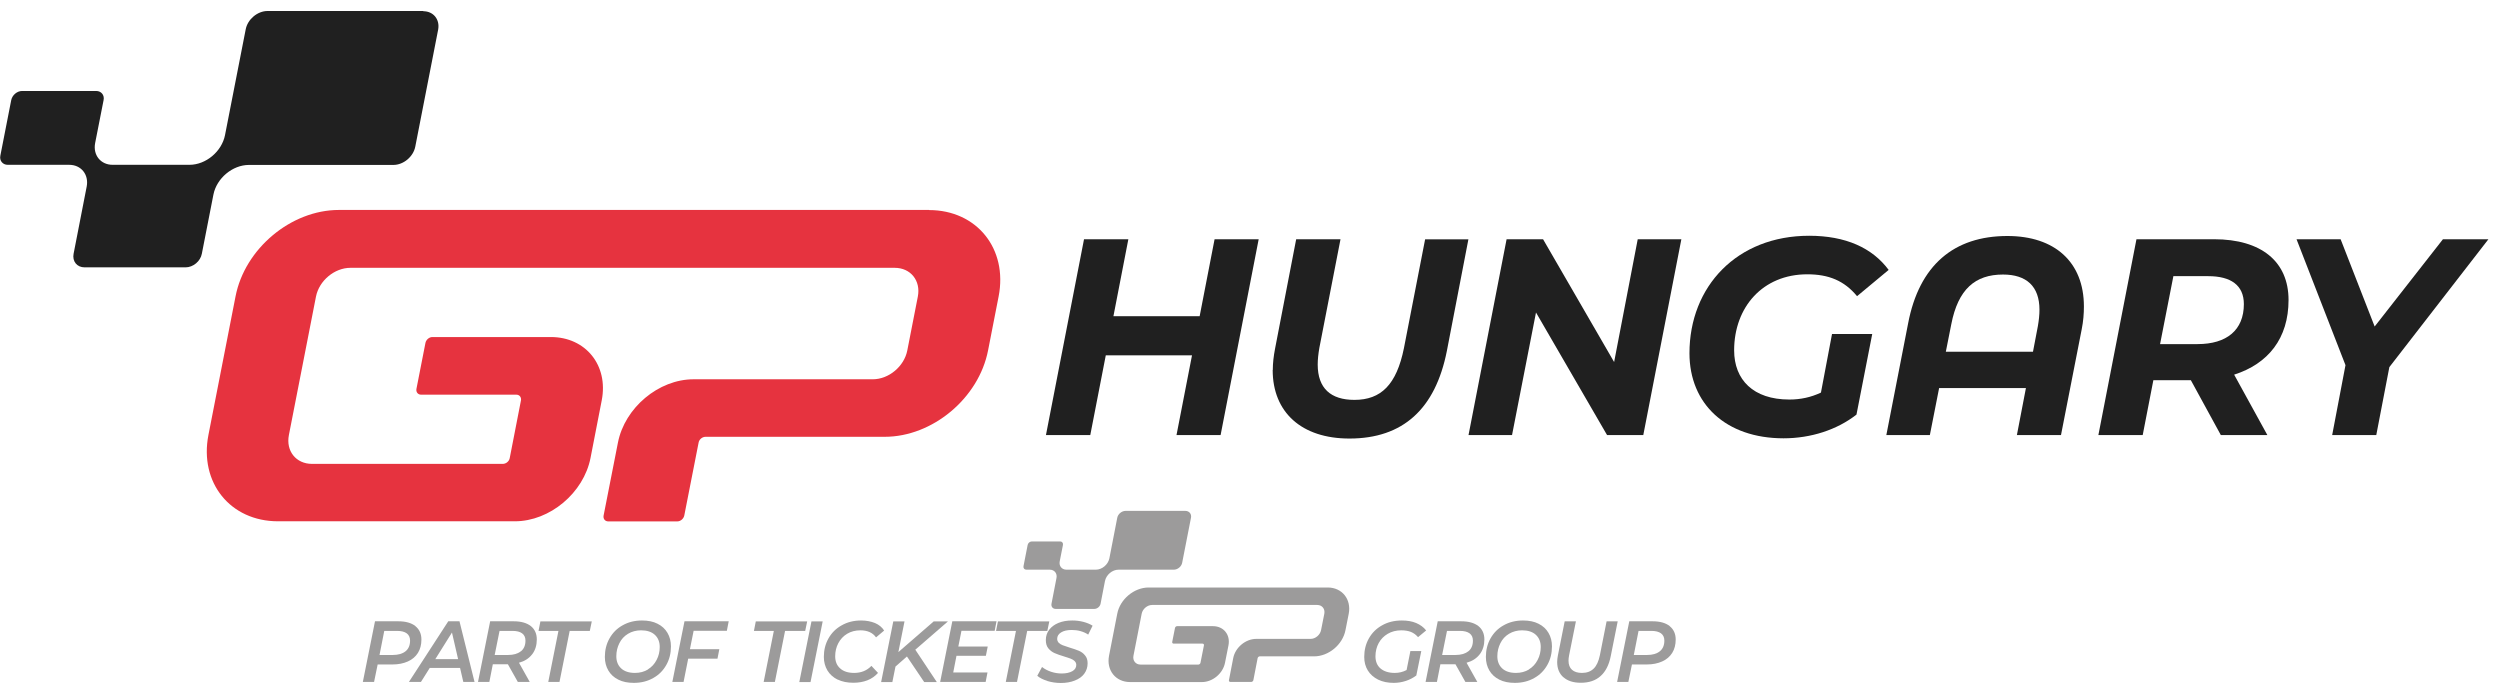 <?xml version="1.0" encoding="UTF-8"?><svg xmlns="http://www.w3.org/2000/svg" width="216" height="60" viewBox="0 0 216 60"><g id="a"><path d="M80.27,18.14H29.28c-4.13,0-8.13,3.34-8.93,7.47l-2.34,11.96c-.81,4.13,1.89,7.47,6.01,7.47h20.46c3.03,0,5.95-2.46,6.54-5.47l.97-4.98c.59-3.03-1.39-5.47-4.4-5.47h-10.23c-.28,0-.54.23-.6.5l-.78,3.98c-.05.28.13.5.4.5h8.23c.28,0,.45.23.4.5l-.97,4.98c-.05.28-.32.5-.6.5h-16.48c-1.38,0-2.27-1.11-2-2.49l2.34-11.96c.27-1.38,1.6-2.49,2.98-2.49h47.02c1.38,0,2.27,1.11,2,2.49l-.91,4.65c-.27,1.38-1.6,2.49-2.98,2.49h-15.48c-3.03,0-5.95,2.46-6.54,5.47l-1.24,6.31c-.05.28.13.5.4.5h5.97c.28,0,.54-.23.6-.5l1.24-6.31c.05-.28.32-.5.6-.5h15.48c4.13,0,8.13-3.34,8.93-7.47l.91-4.65c.81-4.13-1.89-7.47-6.01-7.47h0Z" fill="#e6333f"/><path d="M36.58.95h-13.46c-.87,0-1.72.71-1.89,1.58l-1.79,9.15c-.28,1.41-1.65,2.56-3.07,2.56h-6.64c-1.03,0-1.71-.84-1.51-1.88l.73-3.71c.09-.43-.2-.79-.64-.79H1.91c-.43,0-.85.35-.94.79L.03,13.45c-.09.43.2.79.64.79h5.31c1.03,0,1.71.84,1.51,1.88h0l-1.13,5.8c-.13.66.29,1.18.95,1.18h8.72c.66,0,1.29-.53,1.41-1.18l1-5.11c.28-1.41,1.65-2.56,3.07-2.56h12.48c.87,0,1.72-.71,1.89-1.58l1.98-10.13c.15-.86-.41-1.57-1.29-1.57Z" fill="#202020"/><path d="M108.75,20.67l-3.29,16.92h-3.81l1.34-6.89h-7.45l-1.34,6.89h-3.83l3.29-16.92h3.83l-1.29,6.65h7.45l1.29-6.65h3.81Z" fill="#202020"/><path d="M109.97,31.96c0-.58.07-1.18.19-1.81l1.83-9.48h3.83l-1.83,9.4c-.09.53-.14.99-.14,1.43,0,2.05,1.13,3.05,3.17,3.05,2.3,0,3.64-1.31,4.28-4.47l1.83-9.4h3.74l-1.86,9.64c-.99,5-3.78,7.57-8.42,7.57-4.14,0-6.63-2.27-6.63-5.92Z" fill="#202020"/><path d="M145.27,20.67l-3.29,16.92h-3.13l-6.14-10.59-2.07,10.59h-3.76l3.29-16.92h3.15l6.14,10.61,2.04-10.61h3.76Z" fill="#202020"/><path d="M158.28,28.86h3.48l-1.36,6.96c-1.67,1.31-3.93,2.05-6.3,2.05-4.98,0-8.13-2.97-8.13-7.35,0-5.78,4.11-10.15,10.34-10.15,3.15,0,5.45,1.04,6.87,2.95l-2.73,2.27c-1.11-1.35-2.47-1.89-4.3-1.89-3.86,0-6.32,2.85-6.32,6.57,0,2.54,1.65,4.25,4.77,4.25.96,0,1.86-.19,2.73-.6l.96-5.08Z" fill="#202020"/><path d="M180.05,26.47c0,.63-.05,1.28-.19,1.98l-1.79,9.14h-3.81l.78-4.06h-7.5l-.8,4.06h-3.76l1.88-9.64c.96-5.05,3.97-7.56,8.58-7.56,4.09,0,6.61,2.25,6.61,6.09ZM175.65,30.39l.42-2.2c.09-.51.14-.99.14-1.43,0-2.03-1.13-3.04-3.15-3.04-2.4,0-3.88,1.26-4.47,4.3l-.47,2.37h7.52Z" fill="#202020"/><path d="M193.03,32.37l2.87,5.22h-4.02l-2.59-4.74h-3.24l-.92,4.74h-3.83l3.29-16.92h6.7c4.09,0,6.44,1.93,6.44,5.25s-1.76,5.51-4.7,6.45ZM193.87,26.28c0-1.64-1.13-2.42-3.08-2.42h-3.01l-1.15,5.87h3.24c2.52,0,4-1.21,4-3.46Z" fill="#202020"/><path d="M206.44,31.72l-1.13,5.87h-3.81l1.15-6.04-4.23-10.88h3.81l2.94,7.54,5.9-7.54h3.93l-8.56,11.05Z" fill="#202020"/></g><g id="b"><path d="M102.41,44.14h-5.16c-.33,0-.66.27-.72.6l-.68,3.5h0c-.11.54-.63.98-1.17.98h-2.54c-.4,0-.66-.32-.58-.72h0s.28-1.42.28-1.42c.03-.17-.08-.3-.24-.3h-2.45c-.17,0-.33.14-.36.3l-.36,1.84c-.03.17.08.3.24.3h2.03c.4,0,.66.32.58.72h0s-.43,2.22-.43,2.22c-.05.25.11.45.36.45h3.34c.25,0,.49-.2.54-.45l.38-1.96c.11-.54.63-.98,1.17-.98h4.78c.33,0,.66-.27.72-.6l.76-3.88c.07-.33-.15-.6-.49-.6Z" fill="#9c9b9b"/><path d="M114.72,50.76h-15.48c-1.25,0-2.47,1.01-2.71,2.27l-.71,3.63c-.24,1.25.57,2.27,1.82,2.27h6.21c.92,0,1.81-.74,1.99-1.66l.3-1.51c.18-.92-.42-1.66-1.34-1.66h-3.1c-.08,0-.16.07-.18.15l-.24,1.21c-.02.08.04.15.12.15h2.5c.08,0,.14.07.12.15l-.3,1.51c-.02.08-.1.15-.18.15h-5c-.42,0-.69-.34-.61-.76l.71-3.63c.08-.42.49-.76.9-.76h14.27c.42,0,.69.34.61.76l-.28,1.41c-.08.42-.49.76-.9.76h-4.7c-.92,0-1.81.74-1.99,1.66l-.37,1.91c-.02.08.04.15.12.15h1.81c.08,0,.16-.07.18-.15l.37-1.91c.02-.08.1-.15.18-.15h4.7c1.25,0,2.47-1.01,2.71-2.27l.28-1.41c.24-1.25-.57-2.27-1.82-2.27Z" fill="#9c9b9b"/><path d="M66.88,54.51h-1.74l.16-.82h4.44l-.17.82h-1.74l-.88,4.41h-.97l.88-4.41Z" fill="#9c9b9b"/><path d="M70.11,53.69h.97l-1.05,5.24h-.97l1.05-5.24Z" fill="#9c9b9b"/><path d="M72.37,58.72c-.38-.19-.67-.45-.88-.79-.2-.34-.31-.73-.31-1.17,0-.59.13-1.12.4-1.6.27-.48.65-.86,1.14-1.13.49-.28,1.05-.42,1.68-.42.45,0,.85.08,1.2.22.35.15.61.37.79.65l-.7.59c-.29-.41-.75-.61-1.35-.61-.43,0-.82.1-1.15.3-.33.2-.58.47-.76.81-.18.34-.27.72-.27,1.13,0,.44.14.8.43,1.05.28.26.69.39,1.21.39.6,0,1.1-.2,1.49-.61l.57.61c-.25.28-.56.5-.92.64-.36.14-.77.21-1.21.21-.52,0-.98-.09-1.36-.28Z" fill="#9c9b9b"/><path d="M79.08,56.13l1.86,2.8h-1.09l-1.49-2.21-.99.87-.27,1.34h-.97l1.05-5.24h.97l-.53,2.65,3.05-2.65h1.23l-2.8,2.43h-.02Z" fill="#9c9b9b"/><path d="M83.07,54.5l-.27,1.36h2.54l-.16.8h-2.54l-.28,1.44h2.96l-.16.82h-3.93l1.05-5.24h3.82l-.16.82h-2.86Z" fill="#9c9b9b"/><path d="M87.8,54.51h-1.74l.16-.82h4.44l-.17.82h-1.74l-.88,4.41h-.97l.88-4.41Z" fill="#9c9b9b"/><path d="M90.49,58.83c-.37-.11-.66-.26-.87-.44l.41-.76c.22.17.48.31.78.41s.61.15.92.15c.38,0,.69-.07.92-.2.23-.13.34-.31.34-.54,0-.13-.05-.24-.14-.33s-.21-.16-.34-.21c-.14-.05-.33-.12-.57-.19-.34-.1-.61-.2-.82-.29-.21-.09-.39-.23-.54-.41s-.22-.42-.22-.72c0-.34.1-.64.29-.89.19-.25.46-.45.8-.59.34-.14.74-.21,1.19-.21.34,0,.66.04.97.12.3.08.57.19.79.33l-.38.77c-.19-.13-.41-.23-.66-.3-.24-.07-.5-.1-.76-.1-.39,0-.7.07-.92.21-.23.14-.34.33-.34.56,0,.13.05.25.14.34.09.09.21.16.34.21.14.05.33.12.59.2.33.1.6.19.81.28s.39.22.53.4c.15.17.22.4.22.68,0,.34-.1.64-.29.9s-.46.45-.82.59c-.35.14-.75.21-1.21.21-.4,0-.79-.06-1.16-.17Z" fill="#9c9b9b"/><path d="M35.89,54.1c.35.28.52.67.52,1.16,0,.44-.1.83-.3,1.15-.2.32-.49.57-.87.74-.38.17-.82.26-1.33.26h-1.28l-.31,1.51h-.97l1.05-5.24h2.02c.63,0,1.12.14,1.47.41ZM35.04,56.27c.26-.21.39-.52.39-.92,0-.28-.1-.49-.29-.63s-.47-.21-.83-.21h-1.11l-.41,2.08h1.15c.47,0,.84-.11,1.1-.32Z" fill="#9c9b9b"/><path d="M39.76,57.71h-2.63l-.76,1.21h-1.04l3.4-5.24h.97l1.3,5.24h-.97l-.28-1.21ZM39.58,56.95l-.53-2.3-1.44,2.3h1.98Z" fill="#9c9b9b"/><path d="M45.97,56.54c-.27.35-.65.59-1.13.72l.93,1.66h-1.03l-.86-1.53h-1.3l-.3,1.53h-.98l1.05-5.24h2.04c.63,0,1.12.14,1.47.41.35.28.52.67.52,1.16s-.13.93-.4,1.28ZM45.01,56.27c.26-.21.39-.52.39-.92,0-.28-.1-.49-.29-.63s-.47-.21-.83-.21h-1.12l-.42,2.08h1.16c.47,0,.84-.11,1.1-.32Z" fill="#9c9b9b"/><path d="M48.27,54.51h-1.74l.16-.82h4.44l-.17.82h-1.74l-.88,4.41h-.97l.88-4.41Z" fill="#9c9b9b"/><path d="M53.42,58.72c-.38-.19-.66-.45-.86-.79s-.3-.73-.3-1.17c0-.59.13-1.12.4-1.6.27-.48.64-.86,1.13-1.13.49-.28,1.05-.42,1.68-.42.52,0,.97.09,1.34.28.38.19.66.45.86.79.2.34.3.73.3,1.17,0,.59-.13,1.12-.4,1.6s-.64.86-1.13,1.13c-.49.28-1.05.42-1.68.42-.52,0-.97-.09-1.34-.28ZM55.97,57.84c.33-.2.58-.47.76-.82.18-.34.27-.71.27-1.12,0-.44-.14-.79-.42-1.05-.28-.26-.68-.39-1.19-.39-.42,0-.8.1-1.13.3-.33.2-.58.47-.75.82-.17.34-.26.71-.26,1.12,0,.44.14.79.42,1.05.28.26.68.39,1.19.39.42,0,.8-.1,1.13-.3Z" fill="#9c9b9b"/><path d="M59.93,54.5l-.32,1.59h2.54l-.16.82h-2.53l-.4,2.01h-.97l1.05-5.24h3.82l-.16.82h-2.85Z" fill="#9c9b9b"/><path d="M121.88,56.25h.92l-.43,2.11c-.26.2-.57.36-.9.47-.34.11-.69.17-1.05.17-.51,0-.96-.09-1.35-.28-.38-.19-.68-.45-.89-.79s-.31-.73-.31-1.17c0-.59.13-1.12.4-1.6.27-.48.65-.86,1.14-1.13.49-.28,1.06-.42,1.71-.42.47,0,.89.07,1.24.22.35.15.64.36.86.64l-.7.58c-.17-.2-.37-.35-.61-.45-.23-.09-.51-.14-.84-.14-.44,0-.83.1-1.17.3-.34.2-.6.47-.78.8s-.28.72-.28,1.14c0,.44.14.8.43,1.05s.7.39,1.24.39c.36,0,.7-.08,1.02-.25l.33-1.65Z" fill="#9c9b9b"/><path d="M127.84,56.54c-.27.35-.65.59-1.13.72l.93,1.66h-1.03l-.86-1.53h-1.3l-.3,1.53h-.98l1.05-5.24h2.04c.63,0,1.12.14,1.47.41.35.28.52.67.52,1.16s-.13.93-.4,1.28ZM126.87,56.27c.26-.21.39-.52.39-.92,0-.28-.1-.49-.29-.63s-.47-.21-.83-.21h-1.12l-.42,2.08h1.16c.47,0,.84-.11,1.1-.32Z" fill="#9c9b9b"/><path d="M129.54,58.72c-.38-.19-.66-.45-.86-.79s-.3-.73-.3-1.17c0-.59.13-1.12.4-1.6.27-.48.64-.86,1.13-1.13.49-.28,1.05-.42,1.68-.42.52,0,.97.09,1.34.28.38.19.66.45.86.79.2.34.3.73.3,1.17,0,.59-.13,1.12-.4,1.6s-.64.86-1.13,1.13c-.49.28-1.05.42-1.68.42-.52,0-.97-.09-1.34-.28ZM132.09,57.84c.33-.2.58-.47.76-.82.18-.34.27-.71.27-1.12,0-.44-.14-.79-.42-1.05-.28-.26-.68-.39-1.19-.39-.42,0-.8.1-1.13.3-.33.2-.58.47-.75.82-.17.34-.26.71-.26,1.12,0,.44.14.79.42,1.05.28.26.68.39,1.19.39.42,0,.8-.1,1.13-.3Z" fill="#9c9b9b"/><path d="M135.08,58.52c-.36-.32-.54-.76-.54-1.32,0-.16.02-.35.06-.56l.59-2.96h.97l-.59,2.94c-.04.2-.05.35-.05.46,0,.35.1.61.3.79.2.18.49.27.86.27.42,0,.75-.12,1.01-.37.25-.24.43-.63.54-1.16l.58-2.93h.96l-.6,3c-.15.77-.45,1.35-.88,1.73-.43.39-1,.58-1.71.58-.64,0-1.14-.16-1.5-.48Z" fill="#9c9b9b"/><path d="M144.26,54.1c.35.28.52.67.52,1.16,0,.44-.1.83-.3,1.15-.2.32-.49.57-.87.74-.38.17-.82.26-1.33.26h-1.28l-.31,1.51h-.97l1.05-5.24h2.02c.63,0,1.12.14,1.47.41ZM143.41,56.27c.26-.21.39-.52.39-.92,0-.28-.1-.49-.29-.63s-.47-.21-.83-.21h-1.11l-.41,2.08h1.15c.47,0,.84-.11,1.1-.32Z" fill="#9c9b9b"/></g></svg>